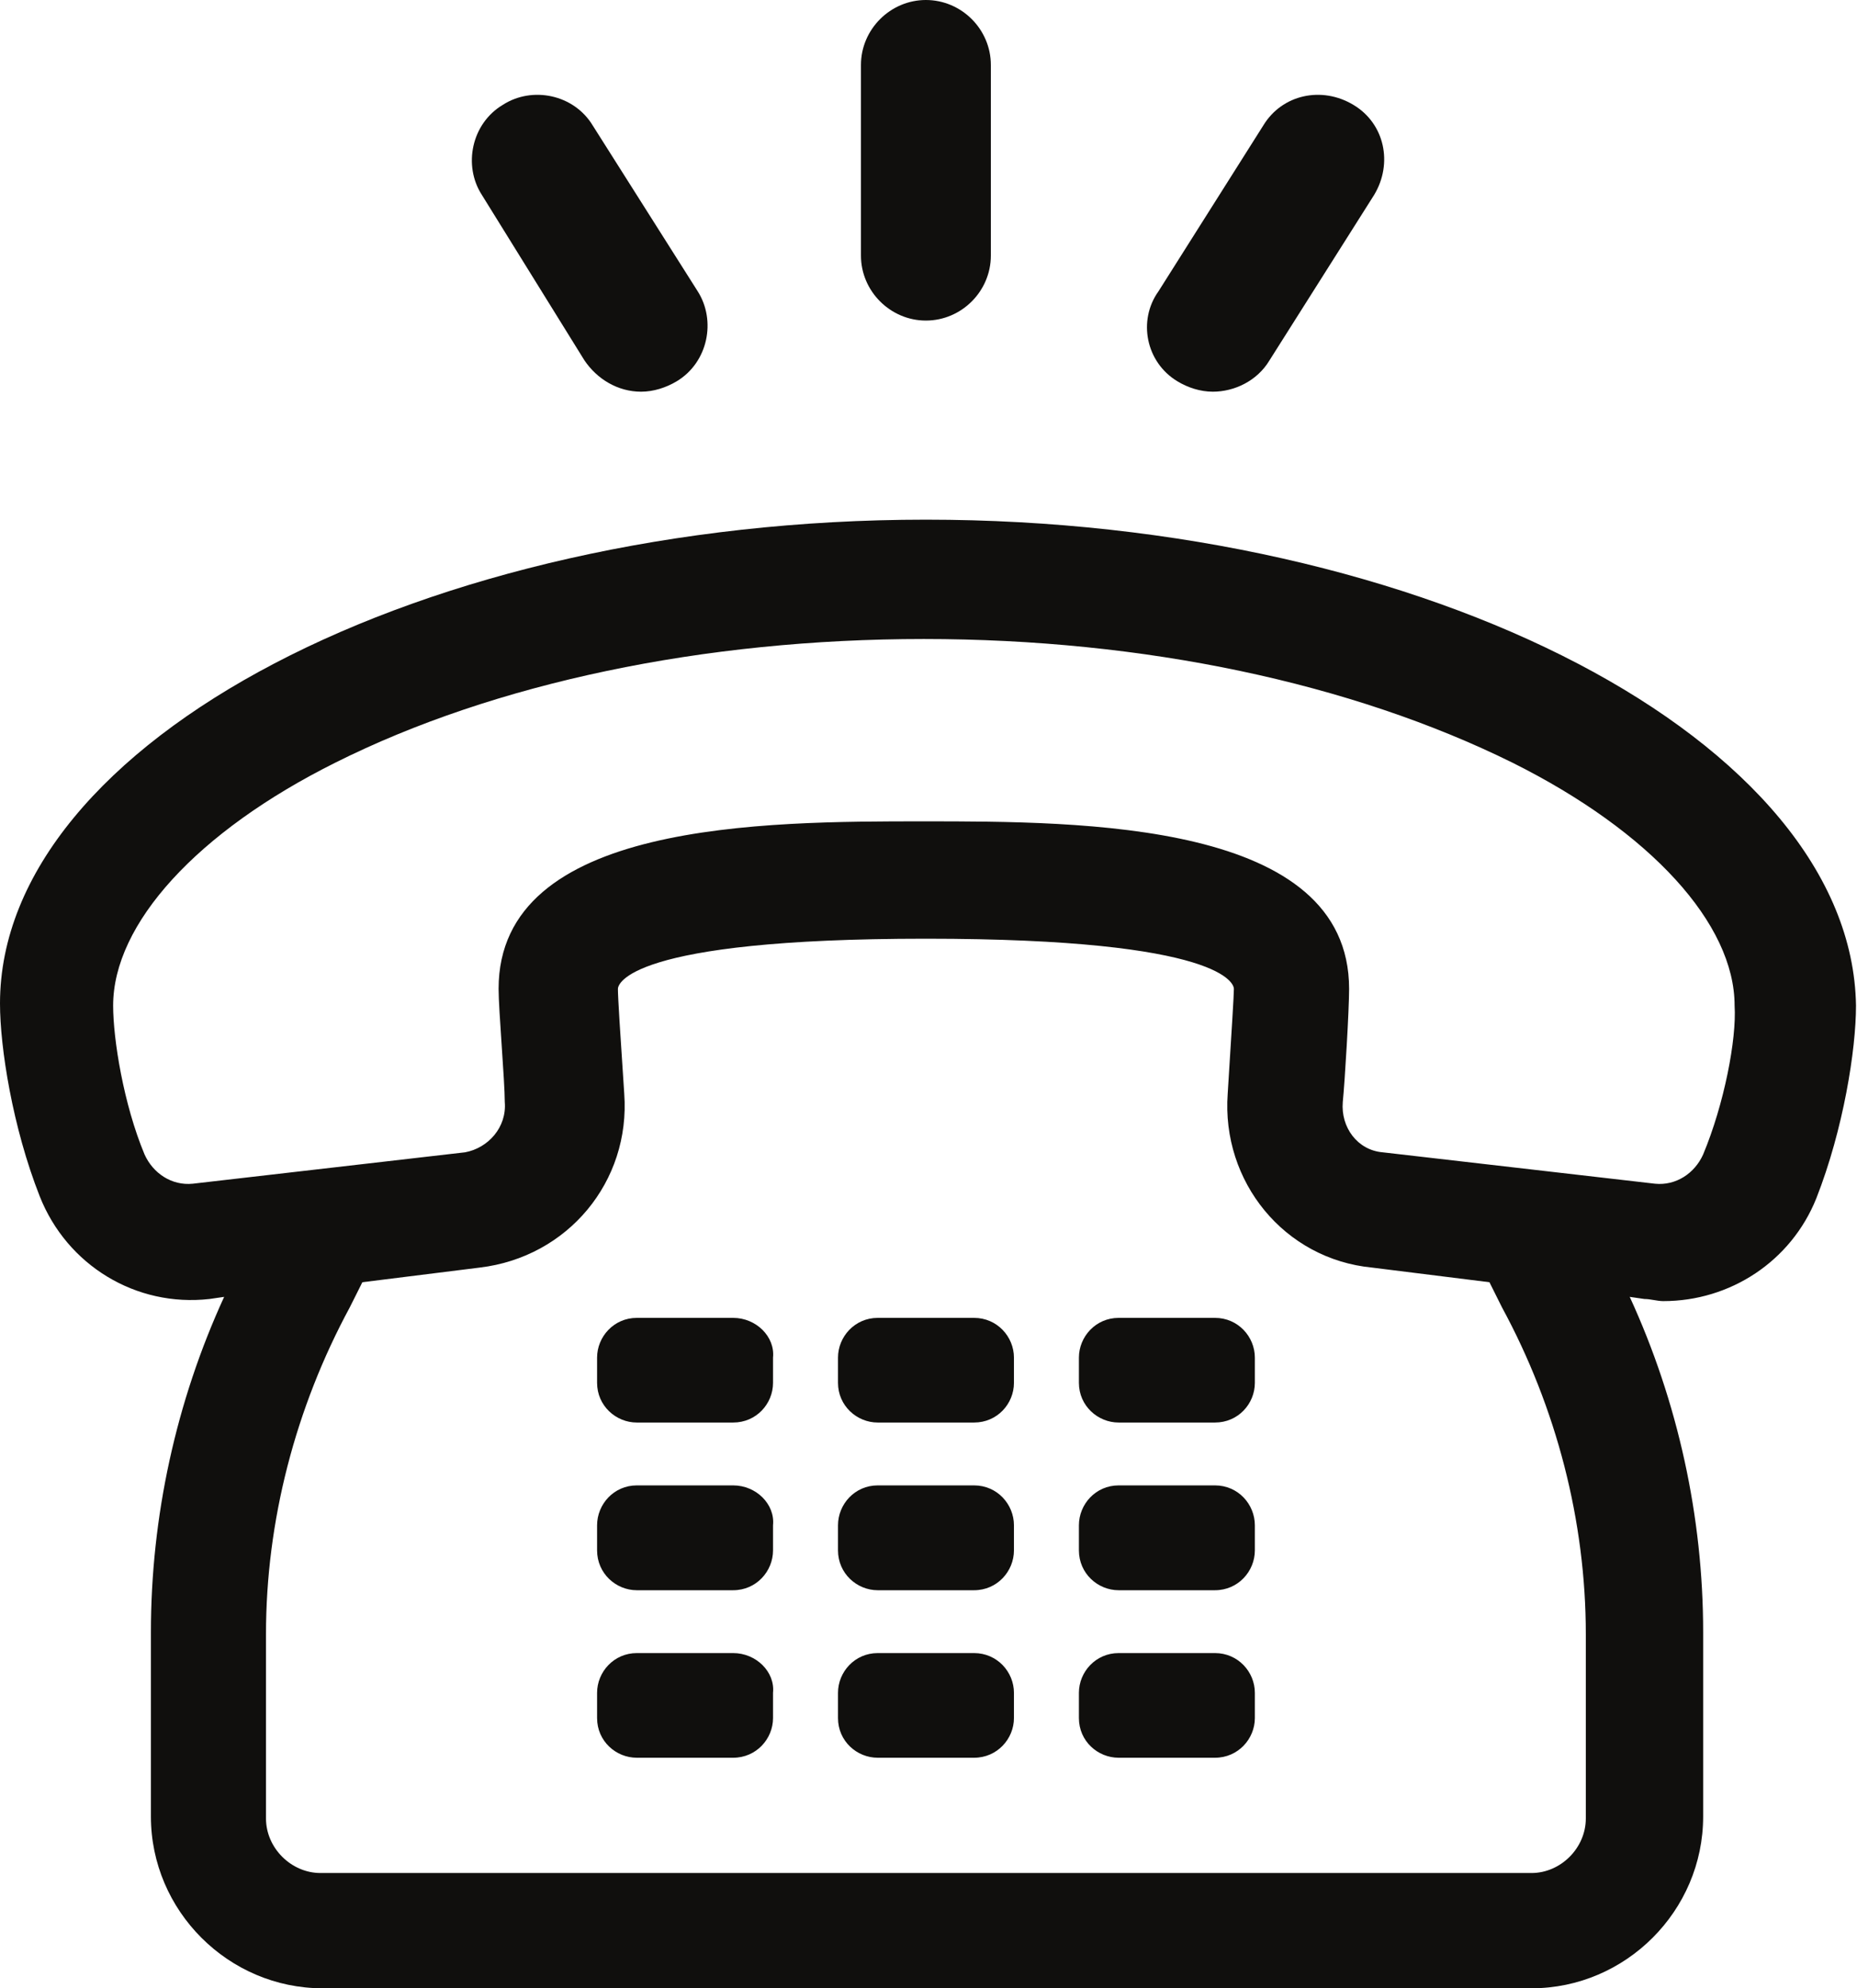 <?xml version="1.0" encoding="UTF-8"?><svg xmlns="http://www.w3.org/2000/svg" xmlns:xlink="http://www.w3.org/1999/xlink" height="44.0" preserveAspectRatio="xMidYMid meet" version="1.0" viewBox="0.0 0.0 41.1 44.0" width="41.1" zoomAndPan="magnify"><defs><clipPath id="a"><path d="M 0 11 L 41.078 11 L 41.078 44 L 0 44 Z M 0 11"/></clipPath></defs><g><g id="change1_2"><path d="M 20.492 7.094 C 21.281 7.094 21.93 6.445 21.93 5.656 L 21.93 1.438 C 21.93 0.648 21.281 0 20.492 0 C 19.707 0 19.055 0.648 19.055 1.438 L 19.055 5.656 C 19.055 6.445 19.707 7.094 20.492 7.094" fill="#100f0d"/></g><g id="change1_3"><path d="M 12.934 7.973 C 13.215 8.391 13.676 8.668 14.188 8.668 C 14.465 8.668 14.742 8.578 14.977 8.438 C 15.672 8.02 15.855 7.094 15.441 6.445 L 13.121 2.781 C 12.703 2.086 11.777 1.902 11.129 2.32 C 10.434 2.734 10.246 3.664 10.664 4.312 L 12.934 7.973" fill="#100f0d"/></g><g id="change1_4"><path d="M 26.059 8.438 C 26.289 8.578 26.566 8.668 26.844 8.668 C 27.309 8.668 27.82 8.438 28.098 7.973 L 30.414 4.312 C 30.832 3.617 30.648 2.734 29.953 2.32 C 29.258 1.902 28.375 2.086 27.957 2.781 L 25.641 6.445 C 25.176 7.094 25.363 8.02 26.059 8.438" fill="#100f0d"/></g><g clip-path="url(#a)" id="change1_1"><path d="M 37.695 25.547 C 37.508 25.965 37.094 26.242 36.629 26.195 L 30.602 25.5 C 30.043 25.453 29.672 24.945 29.719 24.387 C 29.766 23.922 29.859 22.348 29.859 21.883 C 29.859 18.176 23.973 18.176 20.445 18.176 C 16.922 18.176 11.035 18.176 11.035 21.883 C 11.035 22.348 11.172 23.922 11.172 24.387 C 11.219 24.945 10.805 25.406 10.293 25.5 L 4.266 26.195 C 3.801 26.242 3.387 25.965 3.199 25.547 C 2.734 24.434 2.504 22.996 2.504 22.254 C 2.504 20.445 4.359 18.406 7.418 16.879 C 10.941 15.113 15.578 14.141 20.445 14.141 C 25.316 14.141 29.906 15.113 33.477 16.879 C 36.535 18.406 38.391 20.445 38.391 22.254 C 38.438 22.996 38.16 24.434 37.695 25.547 Z M 35.098 40.242 C 35.098 40.895 34.543 41.449 33.895 41.449 L 7.094 41.449 C 6.445 41.449 5.887 40.895 5.887 40.242 L 5.887 36.164 C 5.887 33.66 6.539 31.156 7.742 28.93 L 8.02 28.375 L 10.617 28.051 C 12.566 27.82 13.957 26.148 13.816 24.203 C 13.723 22.812 13.676 22.07 13.676 21.883 C 13.676 21.793 13.863 20.773 20.492 20.773 C 27.125 20.773 27.309 21.793 27.309 21.883 C 27.309 22.023 27.262 22.766 27.172 24.203 C 27.031 26.148 28.422 27.863 30.367 28.051 L 32.965 28.375 L 33.242 28.93 C 34.449 31.156 35.098 33.66 35.098 36.164 Z M 20.492 11.5 C 9.367 11.5 0 16.414 0 22.207 C 0 23.18 0.277 24.945 0.879 26.473 C 1.484 28.004 3.012 28.93 4.637 28.746 L 4.961 28.699 C 3.895 31.02 3.34 33.57 3.34 36.117 L 3.34 40.199 C 3.34 42.285 5.055 44 7.141 44 L 33.895 44 C 35.98 44 37.695 42.285 37.695 40.199 L 37.695 36.117 C 37.695 33.57 37.137 31.02 36.07 28.699 L 36.395 28.746 C 36.535 28.746 36.676 28.793 36.812 28.793 C 38.297 28.793 39.641 27.91 40.199 26.52 C 40.801 24.988 41.078 23.227 41.078 22.254 C 40.988 16.414 31.621 11.5 20.492 11.5" fill="#100f0d"/></g><g id="change1_5"><path d="M 16.227 29.164 L 14.094 29.164 C 13.586 29.164 13.215 29.582 13.215 30.043 L 13.215 30.602 C 13.215 31.109 13.633 31.48 14.094 31.48 L 16.227 31.48 C 16.738 31.48 17.109 31.066 17.109 30.602 L 17.109 30.043 C 17.156 29.582 16.738 29.164 16.227 29.164" fill="#100f0d"/></g><g id="change1_6"><path d="M 21.559 29.164 L 19.426 29.164 C 18.918 29.164 18.547 29.582 18.547 30.043 L 18.547 30.602 C 18.547 31.109 18.965 31.48 19.426 31.48 L 21.559 31.48 C 22.07 31.48 22.441 31.066 22.441 30.602 L 22.441 30.043 C 22.441 29.582 22.07 29.164 21.559 29.164" fill="#100f0d"/></g><g id="change1_7"><path d="M 26.891 29.164 L 24.758 29.164 C 24.25 29.164 23.879 29.582 23.879 30.043 L 23.879 30.602 C 23.879 31.109 24.297 31.48 24.758 31.48 L 26.891 31.48 C 27.402 31.48 27.773 31.066 27.773 30.602 L 27.773 30.043 C 27.773 29.582 27.402 29.164 26.891 29.164" fill="#100f0d"/></g><g id="change1_8"><path d="M 16.227 32.871 L 14.094 32.871 C 13.586 32.871 13.215 33.289 13.215 33.754 L 13.215 34.309 C 13.215 34.82 13.633 35.191 14.094 35.191 L 16.227 35.191 C 16.738 35.191 17.109 34.773 17.109 34.309 L 17.109 33.754 C 17.156 33.289 16.738 32.871 16.227 32.871" fill="#100f0d"/></g><g id="change1_9"><path d="M 21.559 32.871 L 19.426 32.871 C 18.918 32.871 18.547 33.289 18.547 33.754 L 18.547 34.309 C 18.547 34.82 18.965 35.191 19.426 35.191 L 21.559 35.191 C 22.07 35.191 22.441 34.773 22.441 34.309 L 22.441 33.754 C 22.441 33.289 22.07 32.871 21.559 32.871" fill="#100f0d"/></g><g id="change1_10"><path d="M 26.891 32.871 L 24.758 32.871 C 24.25 32.871 23.879 33.289 23.879 33.754 L 23.879 34.309 C 23.879 34.82 24.297 35.191 24.758 35.191 L 26.891 35.191 C 27.402 35.191 27.773 34.773 27.773 34.309 L 27.773 33.754 C 27.773 33.289 27.402 32.871 26.891 32.871" fill="#100f0d"/></g><g id="change1_11"><path d="M 16.227 36.582 L 14.094 36.582 C 13.586 36.582 13.215 37 13.215 37.461 L 13.215 38.02 C 13.215 38.531 13.633 38.898 14.094 38.898 L 16.227 38.898 C 16.738 38.898 17.109 38.48 17.109 38.02 L 17.109 37.461 C 17.156 37 16.738 36.582 16.227 36.582" fill="#100f0d"/></g><g id="change1_12"><path d="M 21.559 36.582 L 19.426 36.582 C 18.918 36.582 18.547 37 18.547 37.461 L 18.547 38.02 C 18.547 38.531 18.965 38.898 19.426 38.898 L 21.559 38.898 C 22.07 38.898 22.441 38.48 22.441 38.02 L 22.441 37.461 C 22.441 37 22.07 36.582 21.559 36.582" fill="#100f0d"/></g><g id="change1_13"><path d="M 26.891 36.582 L 24.758 36.582 C 24.25 36.582 23.879 37 23.879 37.461 L 23.879 38.02 C 23.879 38.531 24.297 38.898 24.758 38.898 L 26.891 38.898 C 27.402 38.898 27.773 38.48 27.773 38.02 L 27.773 37.461 C 27.773 37 27.402 36.582 26.891 36.582" fill="#100f0d"/></g></g></svg>